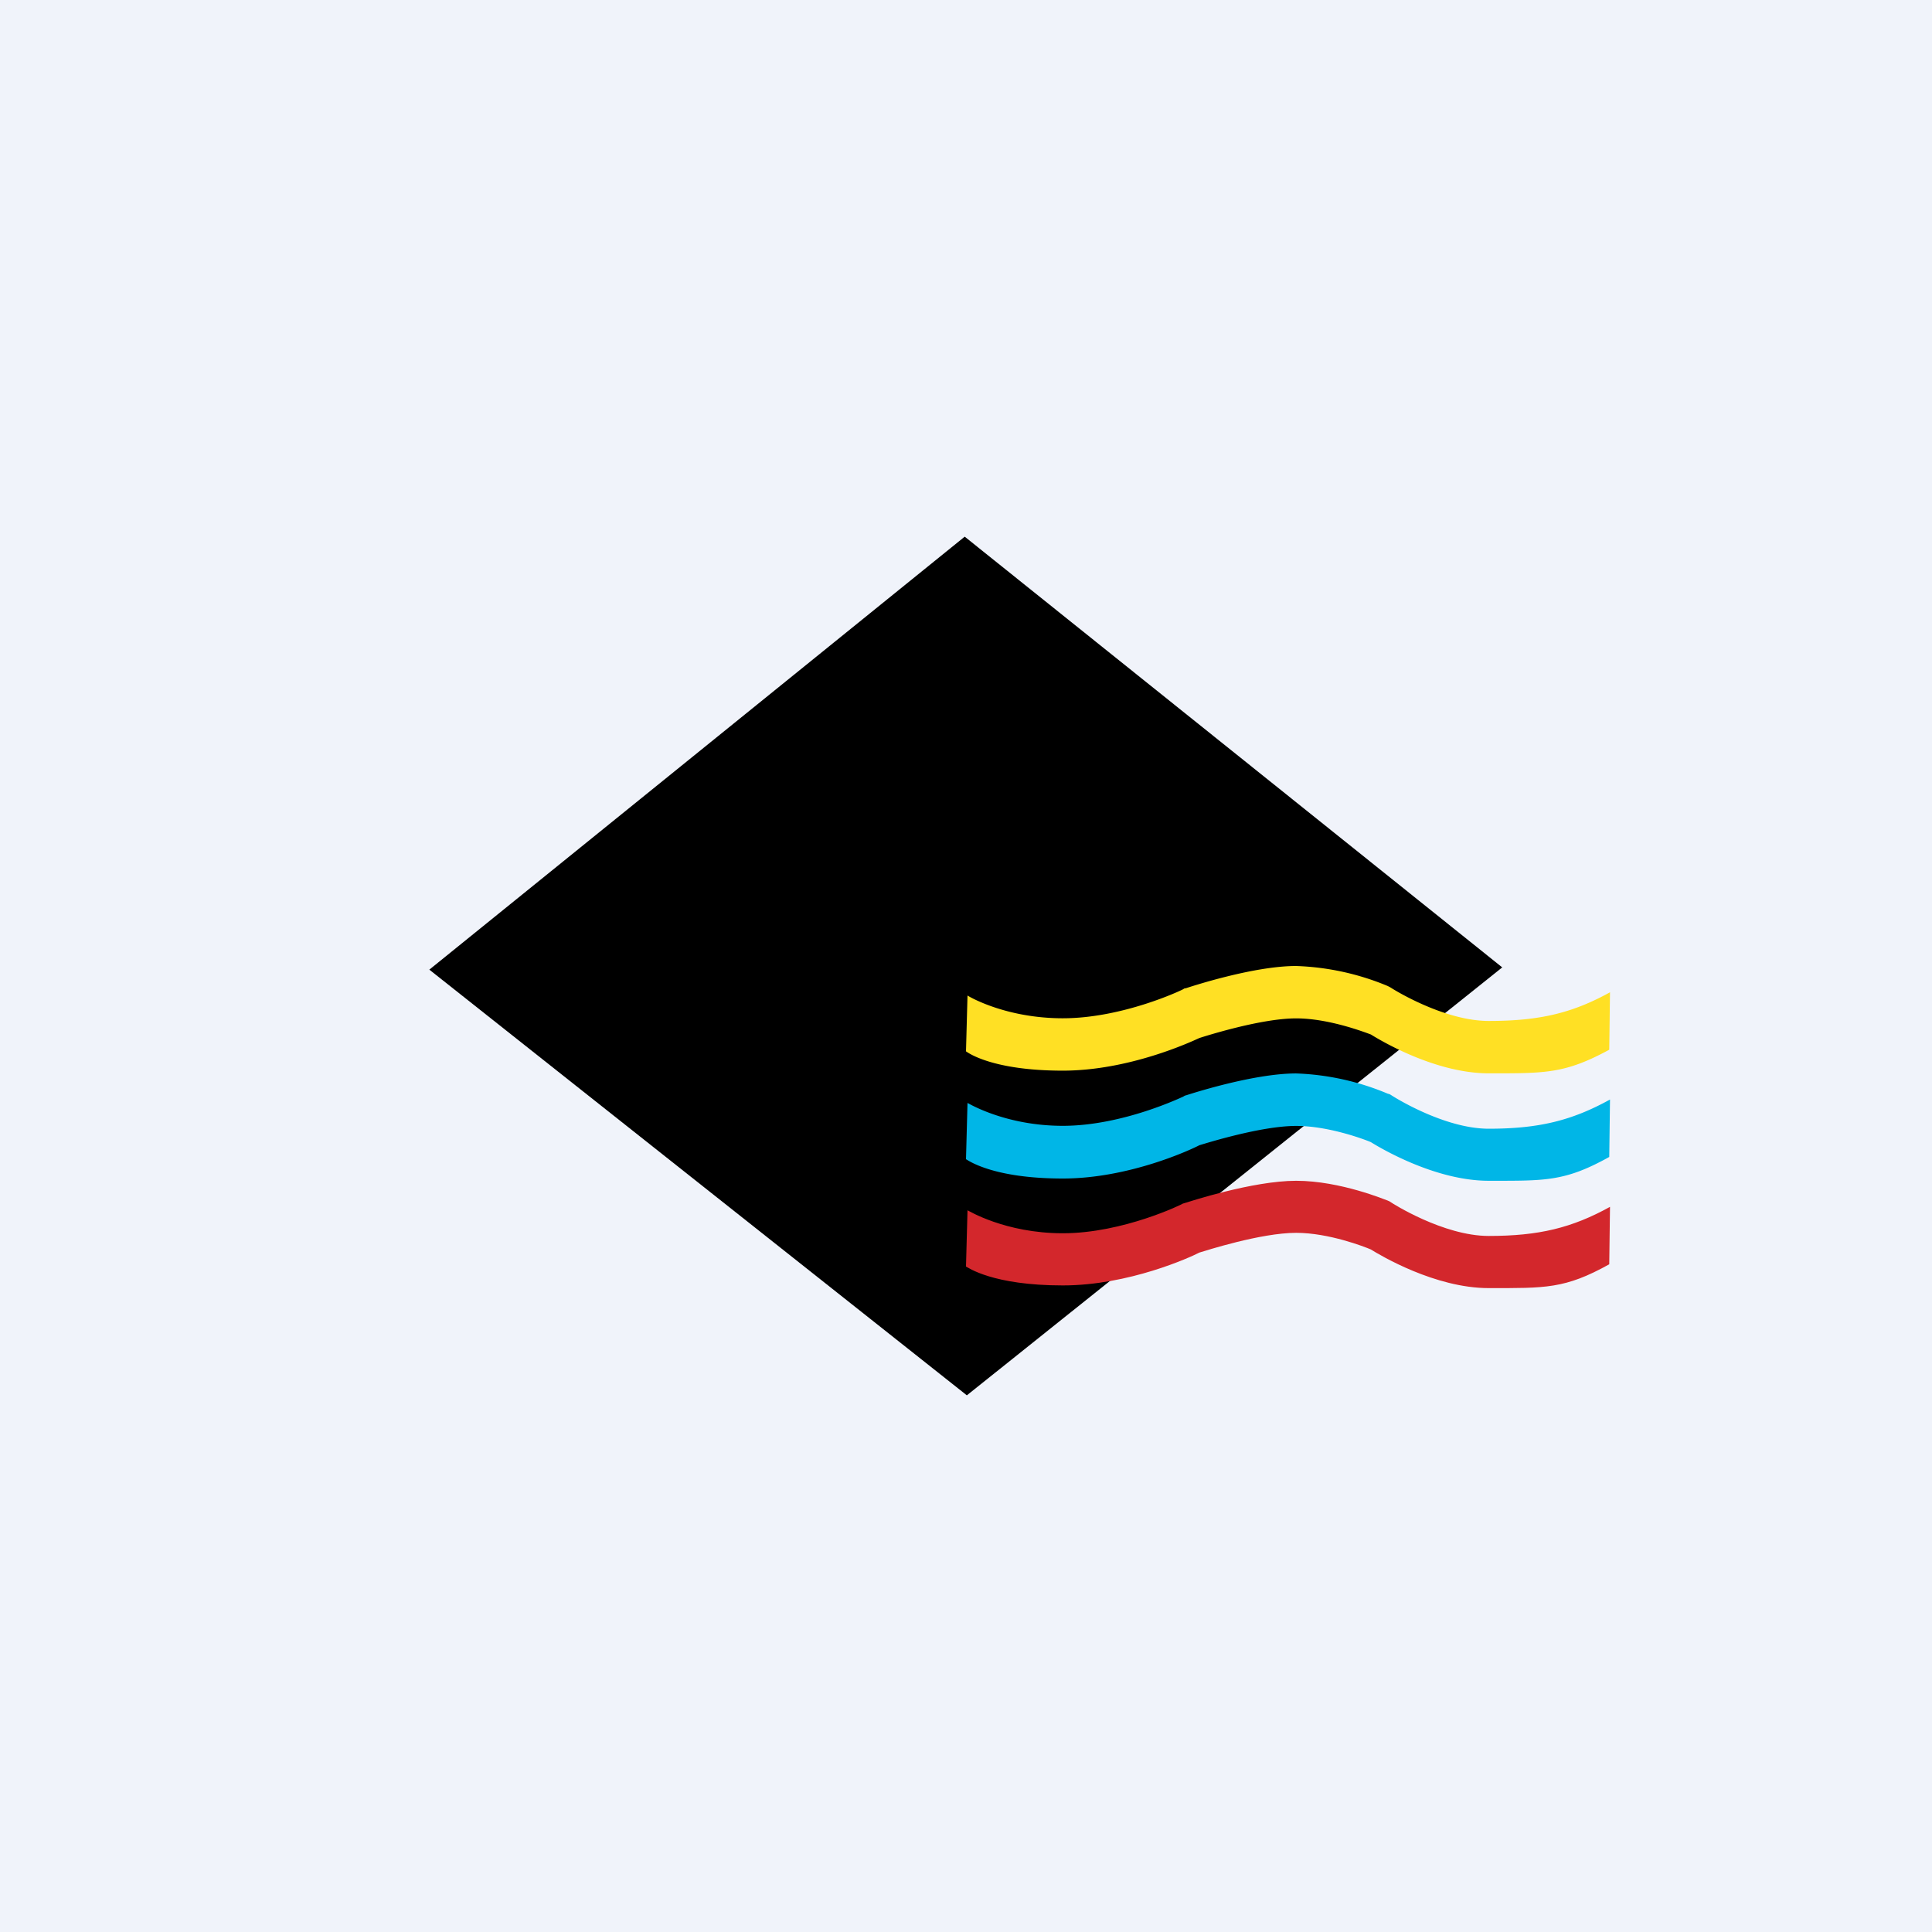<!-- by TradingView --><svg width="18" height="18" xmlns="http://www.w3.org/2000/svg"><path fill="#F0F3FA" d="M0 0h18v18H0z"/><path d="M8.988 5L4 9.034 9.008 13l4.988-3.987L8.988 5z" fill="#000"/><path d="M11.047 9.208h-.01l-.015.009c-.004.004-.558.27-1.12.27-.54 0-.884-.208-.888-.212L9 9.795c.018.013.246.18.902.18.616 0 1.192-.267 1.272-.304.054-.017.572-.183.902-.183.304 0 .638.129.696.15.087.054.598.362 1.098.362.529 0 .71.004 1.123-.22L15 9.245c-.355.196-.663.267-1.13.267-.424 0-.906-.305-.91-.309l-.014-.008-.018-.009A2.42 2.42 0 0012.075 9c-.406 0-1.004.2-1.029.208z" fill="#FFE024"/><path d="M11.047 10.205l-.01.004-.015.009c-.004 0-.558.271-1.12.271-.54 0-.884-.213-.888-.213L9 10.8c.018.009.246.18.902.18.616 0 1.192-.268 1.272-.31.054-.016.572-.18.902-.18.304 0 .638.126.696.151.087.054.598.36 1.098.36.529 0 .71.008 1.123-.222l.007-.535c-.355.196-.663.272-1.13.272-.424 0-.906-.31-.91-.314l-.014-.008-.018-.005a2.414 2.414 0 00-.852-.188c-.406 0-1.004.197-1.029.205z" fill="#00B6E7"/><path d="M11.047 11.205l-.01.004-.015.004c-.004.005-.558.277-1.12.277-.54 0-.884-.214-.888-.214L9 11.8c.018.008.246.176.902.176.616 0 1.192-.264 1.272-.306.054-.016.572-.184.902-.184.304 0 .638.13.696.155.087.054.598.36 1.098.36.529 0 .71.008 1.123-.222l.007-.535c-.355.196-.663.271-1.13.271-.424 0-.906-.309-.91-.313l-.014-.009-.018-.008c-.015-.004-.439-.184-.852-.184-.406 0-1.004.197-1.029.205z" fill="#D3272C"/></svg>